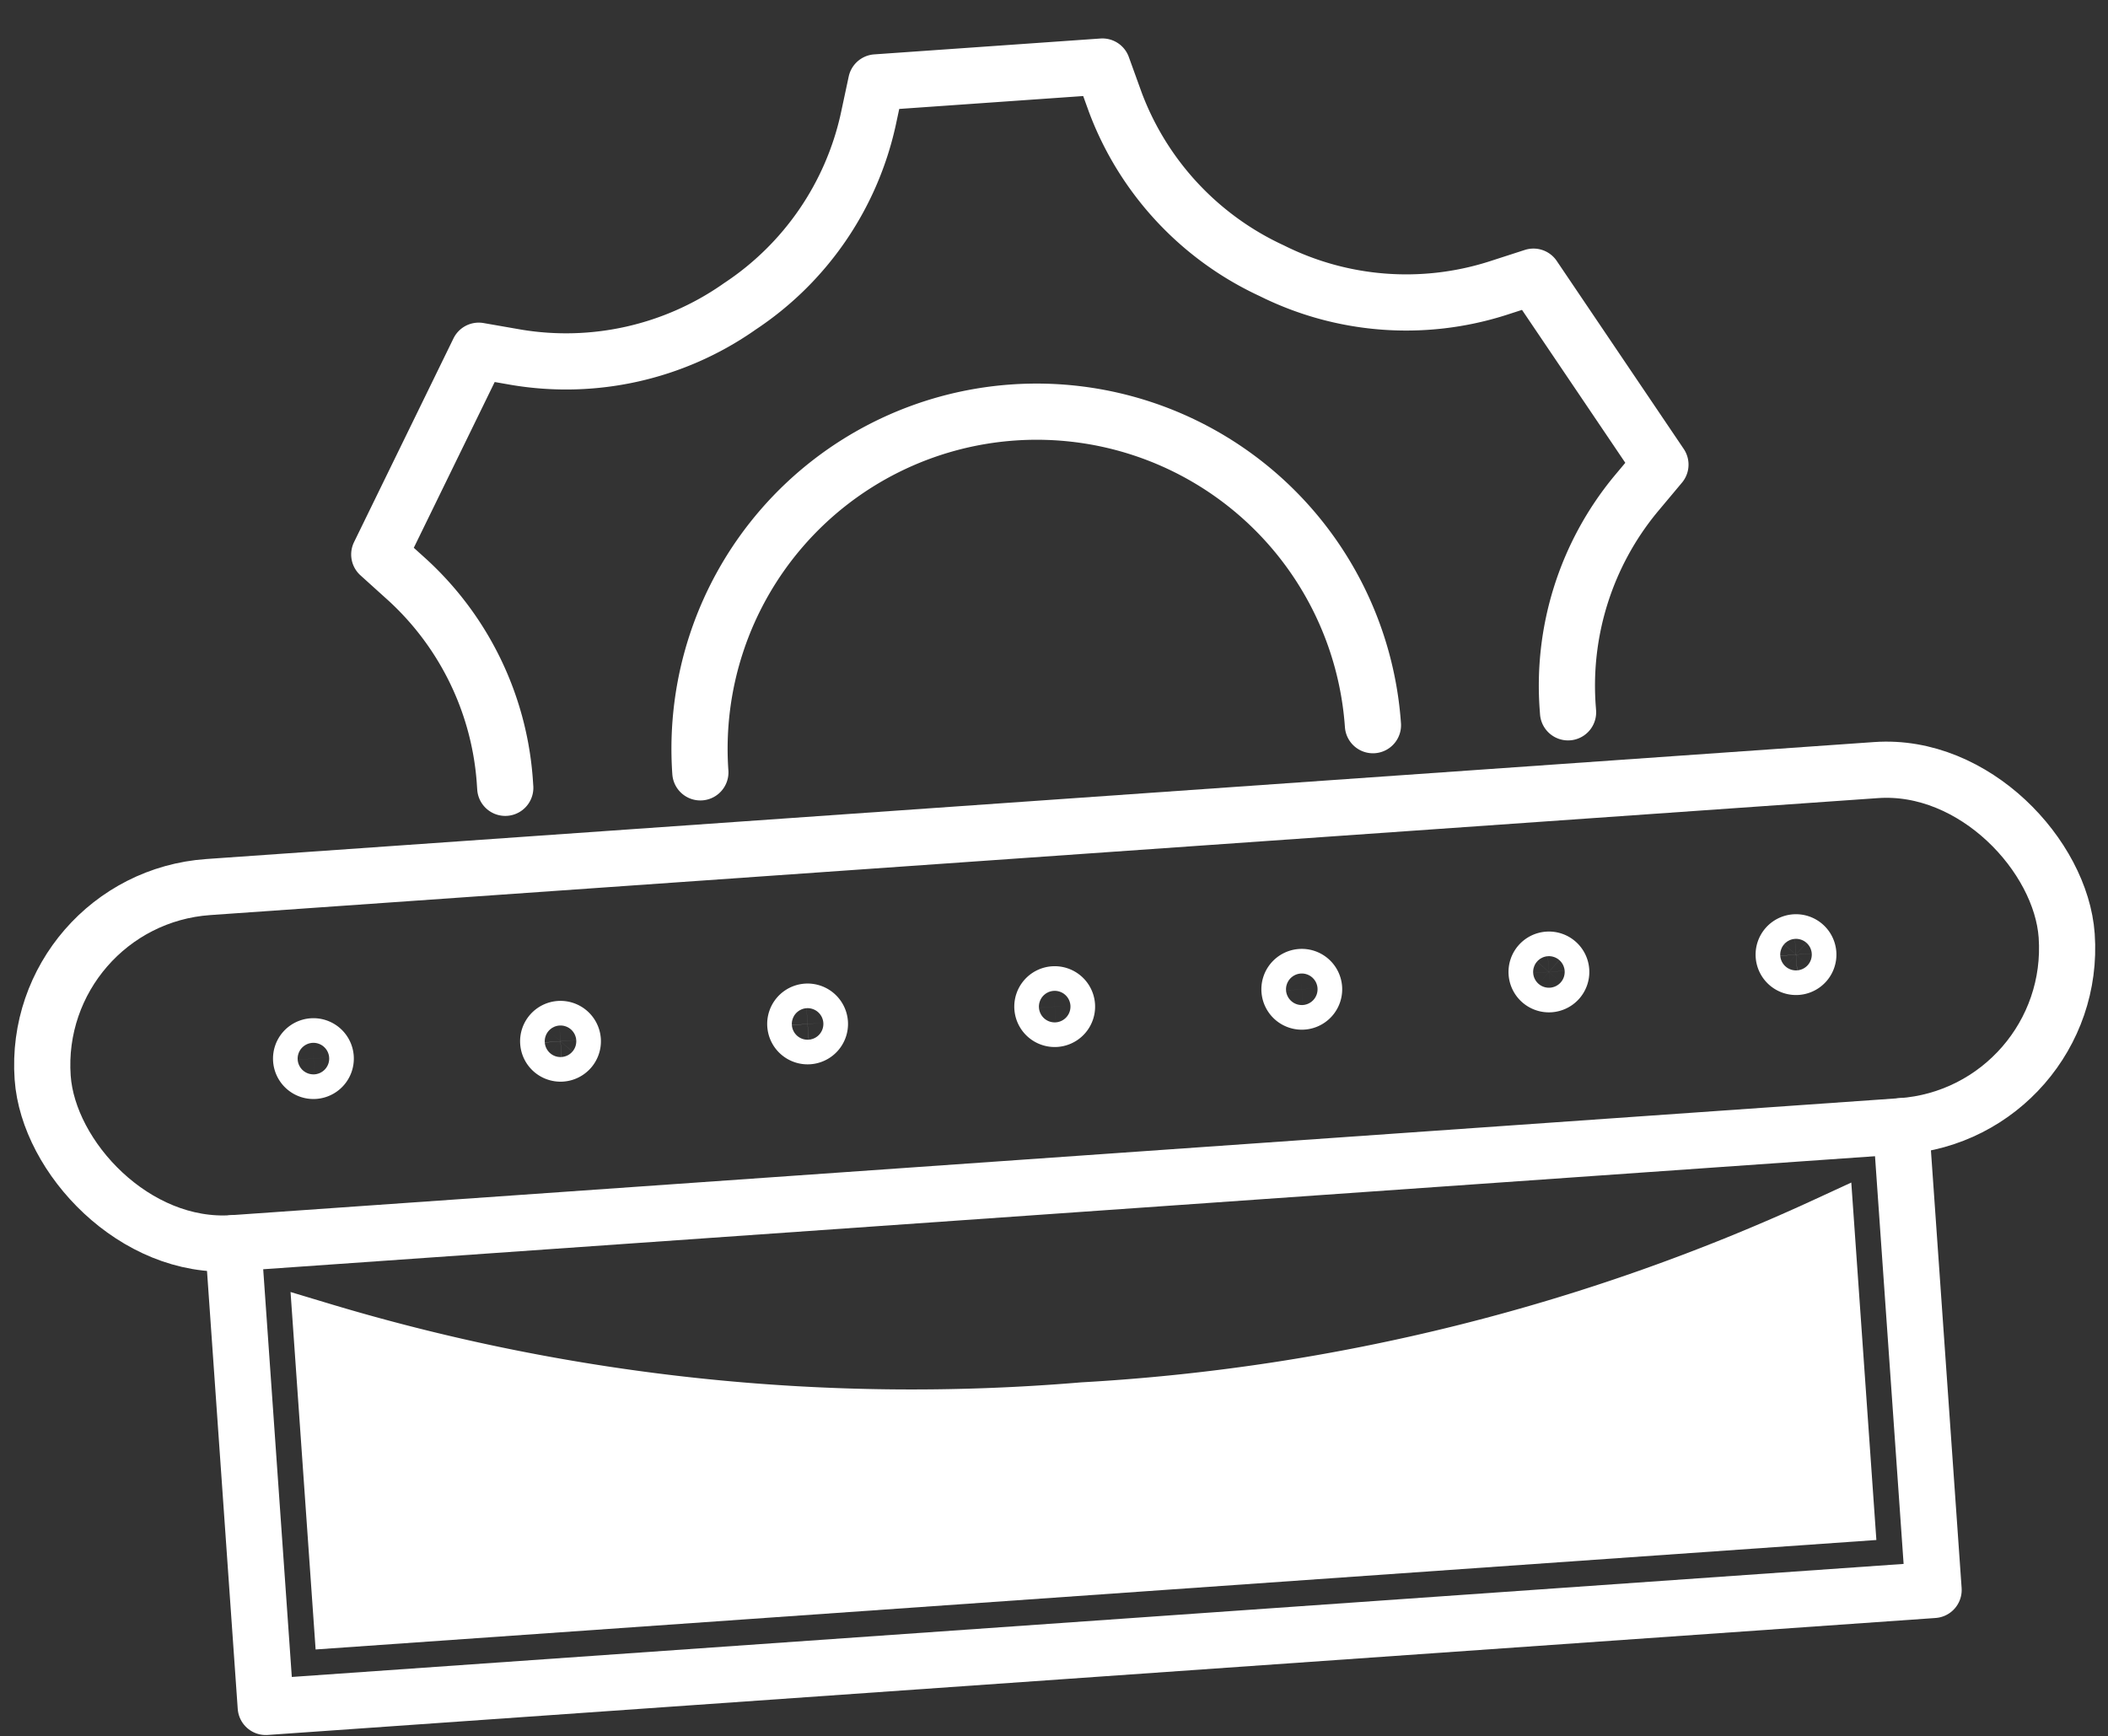 <?xml version="1.0" encoding="UTF-8"?>
<svg xmlns="http://www.w3.org/2000/svg" width="48.795" height="40.194" viewBox="0 0 48.795 40.194">
  <rect x="0" y="0" width="48.795" height="40.194" fill="#333333" stroke="none"/>
  <g id="Gruppe_128" data-name="Gruppe 128" transform="matrix(0.998, -0.07, 0.07, 0.998, -0.526, 3.367)">
    <path id="Pfad_140" data-name="Pfad 140" d="M0,7.8a7.8,7.8,0,1,1,15.6,0" transform="translate(15.674 7.841)" fill="none" stroke="#fff" stroke-linecap="round" stroke-linejoin="round" stroke-width="1.3"></path>
    <path id="Pfad_141" data-name="Pfad 141" d="M27.182,15.66c0-.021,0-.041,0-.062A6.962,6.962,0,0,1,29.1,10.73l.615-.638L27.089,5.548l-.86.213a6.96,6.96,0,0,1-5.173-.775L21,4.955a7,7,0,0,1-3.277-4.1L17.48,0H12.233l-.246.853a6.983,6.983,0,0,1-3.27,4.1l-.023.014-.023.014a6.984,6.984,0,0,1-5.185.782l-.861-.213L0,10.092l.614.638A7,7,0,0,1,2.53,15.62v.062" transform="translate(8.616)" fill="none" stroke="#fff" stroke-linecap="round" stroke-linejoin="round" stroke-width="1.3"></path>
    <rect id="Rechteck_44" data-name="Rechteck 44" width="46.945" height="8.261" rx="4.13" transform="translate(0 17.492)" fill="none" stroke="#fff" stroke-linecap="round" stroke-linejoin="round" stroke-width="1.3"></rect>
    <path id="Pfad_142" data-name="Pfad 142" d="M.571.285A.285.285,0,1,1,.285,0,.286.286,0,0,1,.571.285Z" transform="translate(40.381 21.337)" fill="none" stroke="#fff" stroke-linecap="round" stroke-linejoin="round" stroke-width="1.3"></path>
    <path id="Pfad_143" data-name="Pfad 143" d="M.571.285A.285.285,0,1,1,.285,0,.285.285,0,0,1,.571.285Z" transform="translate(34.65 21.337)" fill="none" stroke="#fff" stroke-linecap="round" stroke-linejoin="round" stroke-width="1.3"></path>
    <path id="Pfad_144" data-name="Pfad 144" d="M.571.285A.285.285,0,1,1,.285,0,.285.285,0,0,1,.571.285Z" transform="translate(28.918 21.337)" fill="none" stroke="#fff" stroke-linecap="round" stroke-linejoin="round" stroke-width="1.3"></path>
    <path id="Pfad_145" data-name="Pfad 145" d="M.571.285A.285.285,0,1,1,.285,0,.285.285,0,0,1,.571.285Z" transform="translate(23.187 21.337)" fill="none" stroke="#fff" stroke-linecap="round" stroke-linejoin="round" stroke-width="1.3"></path>
    <path id="Pfad_146" data-name="Pfad 146" d="M.571.285A.285.285,0,1,1,.285,0,.286.286,0,0,1,.571.285Z" transform="translate(17.456 21.337)" fill="none" stroke="#fff" stroke-linecap="round" stroke-linejoin="round" stroke-width="1.3"></path>
    <path id="Pfad_147" data-name="Pfad 147" d="M.571.285A.285.285,0,1,1,.286,0,.286.286,0,0,1,.571.285Z" transform="translate(11.725 21.337)" fill="none" stroke="#fff" stroke-linecap="round" stroke-linejoin="round" stroke-width="1.3"></path>
    <path id="Pfad_148" data-name="Pfad 148" d="M.571.285A.285.285,0,1,1,.285,0,.285.285,0,0,1,.571.285Z" transform="translate(5.994 21.337)" fill="none" stroke="#fff" stroke-linecap="round" stroke-linejoin="round" stroke-width="1.3"></path>
    <path id="Pfad_149" data-name="Pfad 149" d="M0,0V10.757H38.684V0" transform="translate(4.13 25.753)" fill="none" stroke="#fff" stroke-linecap="round" stroke-linejoin="round" stroke-width="1.3"></path>
    <path id="Pfad_150" data-name="Pfad 150" d="M34.9,6.7V0A47.394,47.394,0,0,1,17.448,3.074,47.4,47.4,0,0,1,0,0V6.7Z" transform="translate(6.024 27.914)" fill="#fff" stroke="#fff" stroke-width="1.3"></path>
  </g>
</svg>

